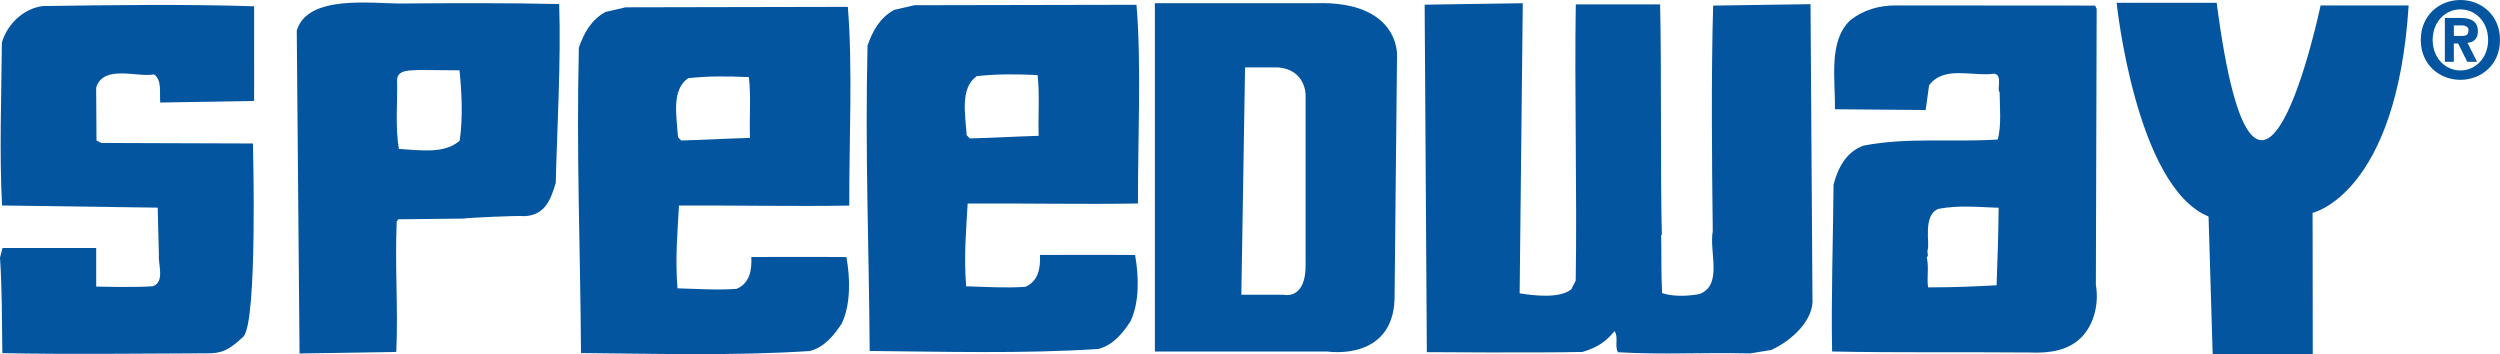 <?xml version="1.0" encoding="UTF-8"?> <!-- Generator: Adobe Illustrator 23.0.3, SVG Export Plug-In . SVG Version: 6.00 Build 0) --> <svg xmlns="http://www.w3.org/2000/svg" xmlns:xlink="http://www.w3.org/1999/xlink" id="Layer_1" x="0px" y="0px" viewBox="0 0 141.191 20" style="enable-background:new 0 0 141.191 20;" xml:space="preserve"> <style type="text/css"> .st0{fill:#04559F;} </style> <g> <path class="st0" d="M141.191,2.255c0,1.409-1.069,2.253-2.237,2.253c-1.168,0-2.237-0.844-2.237-2.253 c0-1.411,1.069-2.255,2.237-2.255C140.122,0,141.191,0.843,141.191,2.255z M137.388,2.255c0,1.017,0.711,1.723,1.567,1.723 c0.855,0,1.565-0.706,1.565-1.723c0-1.019-0.71-1.725-1.565-1.725C138.099,0.53,137.388,1.236,137.388,2.255z M138.584,3.489 h-0.508V1.013h0.89c0.617,0,0.976,0.217,0.976,0.753c0,0.452-0.26,0.627-0.589,0.651l0.543,1.073h-0.555l-0.514-1.036h-0.243V3.489 z M139.034,2.031c0.232,0,0.377-0.048,0.377-0.325c0-0.175-0.145-0.272-0.377-0.272h-0.45v0.597H139.034z"></path> <path class="st0" d="M47.964,11.61c-0.014-3.522,0.203-7.79-0.082-11.223L35.331,0.413L34.2,0.674 c-0.817,0.444-1.23,1.208-1.508,2.018c-0.144,6.138,0.083,11.242,0.121,17.247c4.108,0.035,8.622,0.165,12.913-0.113 c0.86-0.219,1.408-0.937,1.819-1.565c0.506-1.079,0.474-2.524,0.259-3.744c-1.761-0.015-5.372-0.002-5.372-0.002 c0.038,0.768-0.104,1.489-0.829,1.798c-1.13,0.081-2.244,0-3.341-0.029c-0.135-1.681,0.002-3.189,0.085-4.675 C41.417,11.591,44.899,11.664,47.964,11.61z M38.862,4.416c1.095-0.124,2.214-0.116,3.431-0.061 c0.127,1.04,0.025,2.303,0.061,3.432c-1.474,0.044-2.529,0.114-3.883,0.146l-0.179-0.182C38.212,6.549,37.908,5.085,38.862,4.416z"></path> <path class="st0" d="M13.736,19.02c-0.823,0.775-1.231,0.942-2.047,0.934c-3.806,0.011-7.75,0.068-11.556-0.01 C0.105,18.085,0.12,16.363,0,14.55l0.141-0.543h5.292v2.176c0,0,2.165,0.063,3.209-0.018c0.682-0.266,0.282-1.221,0.332-1.764 l-0.068-2.674l-8.79-0.122c-0.156-2.902-0.036-6.209-0.01-9.2c0.281-0.993,1.195-1.937,2.329-2.064 c3.943-0.056,7.977-0.111,11.917,0.013l-0.001,5.347l-5.303,0.09C9.005,5.182,9.15,4.524,8.7,4.204 C7.701,4.376,5.85,3.635,5.431,4.945L5.45,7.936l0.271,0.138l8.564,0.029C14.285,8.104,14.56,18.244,13.736,19.02z"></path> <path class="st0" d="M102.252,0.235l0.109,16.588c0.112,1.232-1.17,2.418-2.324,2.942l-1.192,0.194 c-2.585-0.063-4.926,0.081-7.469-0.065c-0.202-0.329,0.048-0.861-0.194-1.192c-0.498,0.611-0.994,0.936-1.817,1.175 c-2.586,0.059-8.783,0.012-8.783,0.012L80.459,0.264l5.542-0.082l-0.177,16.385c0.82,0.13,2.254,0.303,2.915-0.225l0.251-0.49 c0.082-4.76-0.076-10.966,0.005-15.603l4.761,0c0.09,3.735,0.008,9.406,0.099,13.018l-0.041,0c0.032,1.027-0.014,1.724,0.054,3.284 c0.614,0.211,1.435,0.177,2.093,0.06c1.36-0.481,0.554-2.376,0.77-3.565c-0.049-3.735-0.093-8.955,0.022-12.73L102.252,0.235z"></path> <path class="st0" d="M124.731,12.229l0.233,7.767h5.652l-0.009-7.976c0,0,4.747-1.038,5.425-11.713h-4.973 c0,0-3.607,17.223-5.869-0.149h-5.651C119.54,0.158,120.616,10.539,124.731,12.229z"></path> <path class="st0" d="M31.581,0.229c-2.798-0.069-6.139-0.053-8.848-0.032c-1.728,0.016-5.352-0.531-5.973,1.527l0.157,18.24 l5.464-0.088c0.112-2.527-0.087-4.821,0.026-7.394c0.181-0.088-0.096-0.101,0.219-0.098l3.542-0.039 c0.181-0.044,3.239-0.184,3.42-0.137c1.219-0.034,1.521-0.975,1.799-1.877C31.461,7.219,31.688,3.526,31.581,0.229z M25.962,7.945 c-0.852,0.749-2.151,0.544-3.435,0.467c-0.215-1.266-0.067-2.619-0.101-3.929c0.05-0.587,0.817-0.49,1.268-0.531l2.257,0.02 C26.076,5.192,26.153,6.638,25.962,7.945z"></path> <path class="st0" d="M74.293,0.179h-9.07v19.676h9.769c0,0,3.628,0.558,3.767-2.931l0.14-13.815 C78.898,3.11,79.044,0.039,74.293,0.179z M73.735,14.832c0.07,2.162-1.256,1.814-1.256,1.814h-2.372l0.209-12.839H72.2 c1.535,0.14,1.535,1.536,1.535,1.536V14.832z"></path> <path class="st0" d="M118.367,16.087l0.045-15.59l-0.088-0.182l-11.239-0.008c-0.952-0.008-1.861,0.256-2.592,0.839 c-1.234,1.168-0.844,3.301-0.859,5.024l5.121,0.044l0.194-1.403c0.871-1.125,2.406-0.477,3.677-0.648 c0.498,0.05,0.128,0.953,0.308,1.045c-0.006,0.725,0.12,1.905-0.114,2.673c-2.584,0.159-5.12-0.135-7.571,0.342 c-1.001,0.354-1.462,1.301-1.697,2.206c-0.028,3.263-0.139,6.419-0.081,9.422c3.444,0.075,7.569,0.025,11.149,0.057 c1.132,0.054,2.222-0.117,2.953-0.881C118.303,18.262,118.54,17.086,118.367,16.087z M112.76,16.111 c-1.133,0.057-2.04,0.113-3.866,0.12c-0.086-0.499,0.055-1.178-0.077-1.677c0.138-0.225,0.001-0.136,0.05-0.453 c0.138-0.317-0.3-1.951,0.609-2.306c1.18-0.216,2.15-0.102,3.4-0.061C112.864,13.048,112.816,14.752,112.76,16.111z"></path> <path class="st0" d="M64.269,11.492c-0.015-3.521,0.203-7.789-0.084-11.222L51.634,0.295l-1.131,0.262 c-0.816,0.444-1.229,1.208-1.508,2.018c-0.144,6.139,0.083,11.242,0.121,17.247c4.108,0.036,8.622,0.166,12.912-0.113 c0.86-0.219,1.408-0.936,1.82-1.564c0.507-1.079,0.474-2.524,0.258-3.744c-1.76-0.016-5.372-0.002-5.372-0.002 c0.038,0.768-0.103,1.489-0.828,1.799c-1.13,0.08-2.244,0-3.341-0.029c-0.135-1.681,0.001-3.189,0.085-4.675 C57.721,11.474,61.203,11.548,64.269,11.492z M55.166,4.3c1.094-0.124,2.213-0.117,3.432-0.061c0.127,1.04,0.025,2.303,0.061,3.432 c-1.475,0.044-2.529,0.114-3.885,0.147l-0.179-0.182C54.516,6.433,54.213,4.968,55.166,4.3z"></path> </g> </svg> 